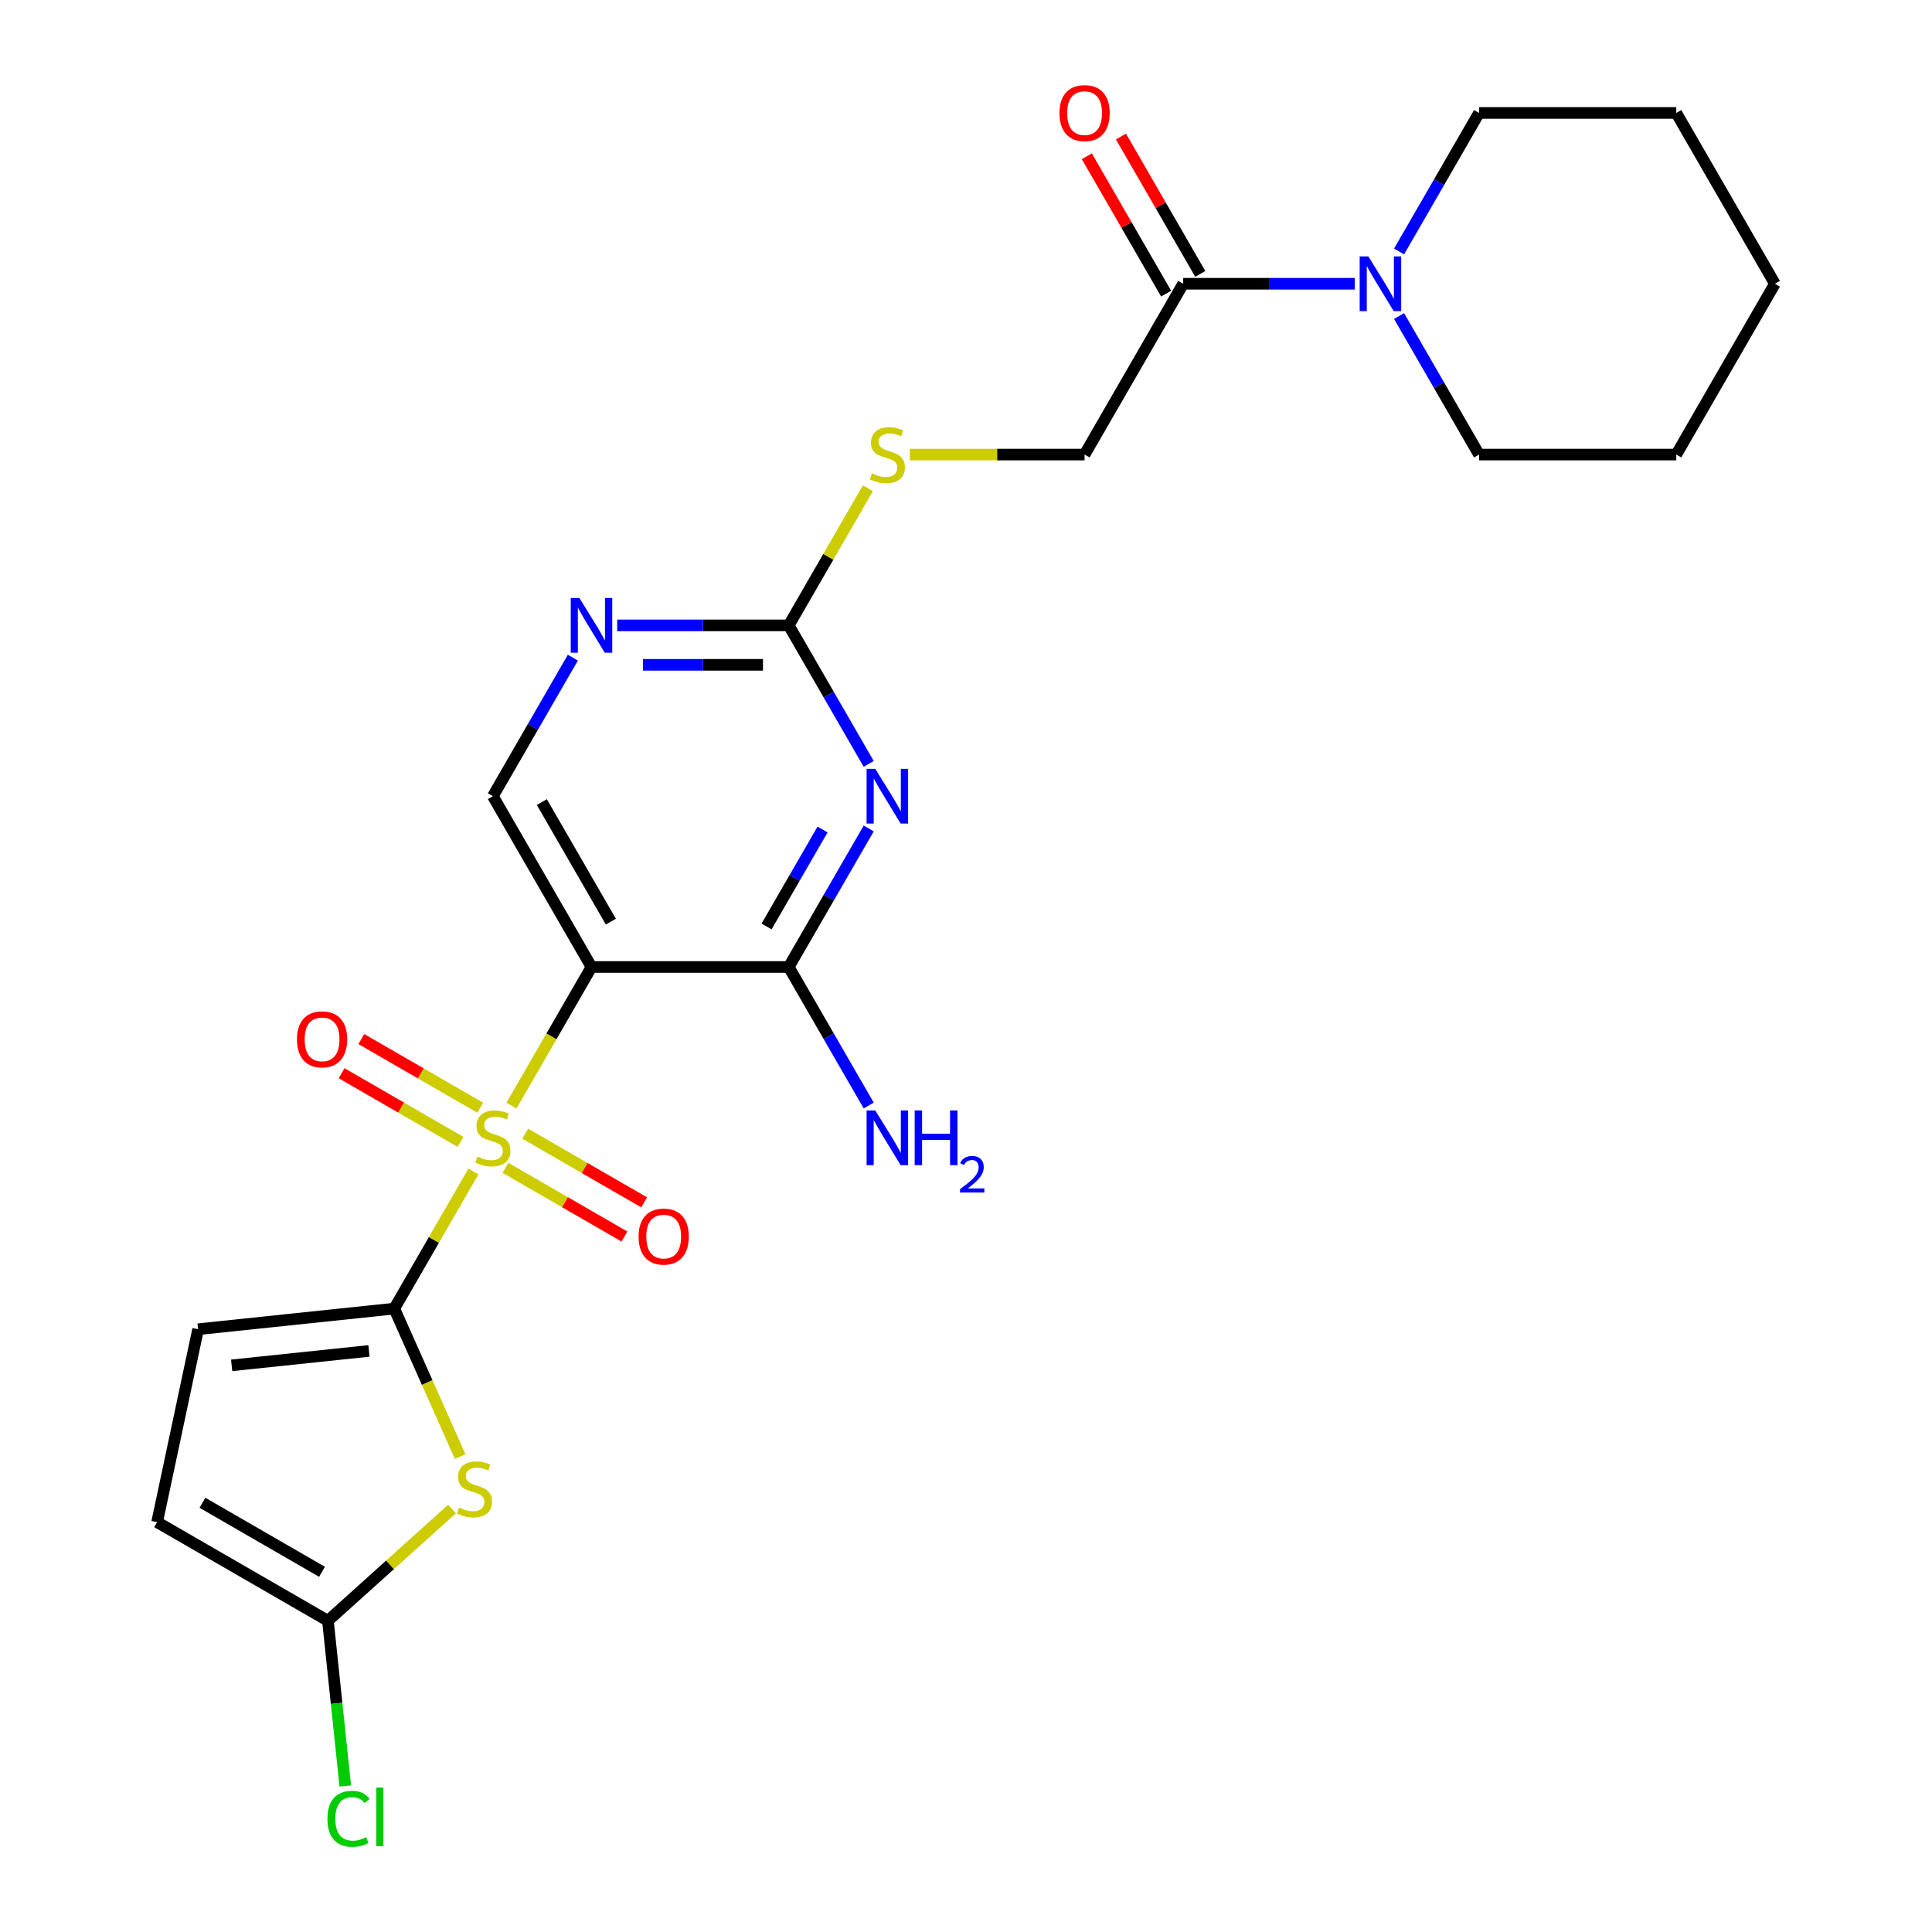 <?xml version='1.0' encoding='iso-8859-1'?>
<svg version='1.1' baseProfile='full'
              xmlns='http://www.w3.org/2000/svg'
                      xmlns:rdkit='http://www.rdkit.org/xml'
                      xmlns:xlink='http://www.w3.org/1999/xlink'
                  xml:space='preserve'
width='1000px' height='1000px' viewBox='0 0 1000 1000'>
<!-- END OF HEADER -->
<rect style='opacity:1.0;fill:#FFFFFF;stroke:none' width='1000' height='1000' x='0' y='0'> </rect>
<path class='bond-0' d='M 245.051,606.354 L 224.561,641.843' style='fill:none;fill-rule:evenodd;stroke:#CCCC00;stroke-width:6px;stroke-linecap:butt;stroke-linejoin:miter;stroke-opacity:1' />
<path class='bond-0' d='M 224.561,641.843 L 204.072,677.332' style='fill:none;fill-rule:evenodd;stroke:#000000;stroke-width:6px;stroke-linecap:butt;stroke-linejoin:miter;stroke-opacity:1' />
<path class='bond-1' d='M 264.741,572.249 L 285.45,536.381' style='fill:none;fill-rule:evenodd;stroke:#CCCC00;stroke-width:6px;stroke-linecap:butt;stroke-linejoin:miter;stroke-opacity:1' />
<path class='bond-1' d='M 285.45,536.381 L 306.159,500.512' style='fill:none;fill-rule:evenodd;stroke:#000000;stroke-width:6px;stroke-linecap:butt;stroke-linejoin:miter;stroke-opacity:1' />
<path class='bond-13' d='M 248.587,573.365 L 217.807,555.594' style='fill:none;fill-rule:evenodd;stroke:#CCCC00;stroke-width:6px;stroke-linecap:butt;stroke-linejoin:miter;stroke-opacity:1' />
<path class='bond-13' d='M 217.807,555.594 L 187.026,537.822' style='fill:none;fill-rule:evenodd;stroke:#FF0000;stroke-width:6px;stroke-linecap:butt;stroke-linejoin:miter;stroke-opacity:1' />
<path class='bond-13' d='M 238.379,591.047 L 207.598,573.276' style='fill:none;fill-rule:evenodd;stroke:#CCCC00;stroke-width:6px;stroke-linecap:butt;stroke-linejoin:miter;stroke-opacity:1' />
<path class='bond-13' d='M 207.598,573.276 L 176.817,555.504' style='fill:none;fill-rule:evenodd;stroke:#FF0000;stroke-width:6px;stroke-linecap:butt;stroke-linejoin:miter;stroke-opacity:1' />
<path class='bond-14' d='M 261.643,604.479 L 292.424,622.25' style='fill:none;fill-rule:evenodd;stroke:#CCCC00;stroke-width:6px;stroke-linecap:butt;stroke-linejoin:miter;stroke-opacity:1' />
<path class='bond-14' d='M 292.424,622.25 L 323.204,640.021' style='fill:none;fill-rule:evenodd;stroke:#FF0000;stroke-width:6px;stroke-linecap:butt;stroke-linejoin:miter;stroke-opacity:1' />
<path class='bond-14' d='M 271.852,586.797 L 302.632,604.568' style='fill:none;fill-rule:evenodd;stroke:#CCCC00;stroke-width:6px;stroke-linecap:butt;stroke-linejoin:miter;stroke-opacity:1' />
<path class='bond-14' d='M 302.632,604.568 L 333.413,622.339' style='fill:none;fill-rule:evenodd;stroke:#FF0000;stroke-width:6px;stroke-linecap:butt;stroke-linejoin:miter;stroke-opacity:1' />
<path class='bond-3' d='M 204.072,677.332 L 221.121,715.626' style='fill:none;fill-rule:evenodd;stroke:#000000;stroke-width:6px;stroke-linecap:butt;stroke-linejoin:miter;stroke-opacity:1' />
<path class='bond-3' d='M 221.121,715.626 L 238.171,753.921' style='fill:none;fill-rule:evenodd;stroke:#CCCC00;stroke-width:6px;stroke-linecap:butt;stroke-linejoin:miter;stroke-opacity:1' />
<path class='bond-7' d='M 204.072,677.332 L 102.544,688.003' style='fill:none;fill-rule:evenodd;stroke:#000000;stroke-width:6px;stroke-linecap:butt;stroke-linejoin:miter;stroke-opacity:1' />
<path class='bond-7' d='M 190.977,699.238 L 119.907,706.708' style='fill:none;fill-rule:evenodd;stroke:#000000;stroke-width:6px;stroke-linecap:butt;stroke-linejoin:miter;stroke-opacity:1' />
<path class='bond-4' d='M 306.159,500.512 L 408.246,500.512' style='fill:none;fill-rule:evenodd;stroke:#000000;stroke-width:6px;stroke-linecap:butt;stroke-linejoin:miter;stroke-opacity:1' />
<path class='bond-11' d='M 306.159,500.512 L 255.115,412.102' style='fill:none;fill-rule:evenodd;stroke:#000000;stroke-width:6px;stroke-linecap:butt;stroke-linejoin:miter;stroke-opacity:1' />
<path class='bond-11' d='M 316.184,477.041 L 280.454,415.154' style='fill:none;fill-rule:evenodd;stroke:#000000;stroke-width:6px;stroke-linecap:butt;stroke-linejoin:miter;stroke-opacity:1' />
<path class='bond-2' d='M 449.641,428.814 L 428.943,464.663' style='fill:none;fill-rule:evenodd;stroke:#0000FF;stroke-width:6px;stroke-linecap:butt;stroke-linejoin:miter;stroke-opacity:1' />
<path class='bond-2' d='M 428.943,464.663 L 408.246,500.512' style='fill:none;fill-rule:evenodd;stroke:#000000;stroke-width:6px;stroke-linecap:butt;stroke-linejoin:miter;stroke-opacity:1' />
<path class='bond-2' d='M 425.749,429.36 L 411.261,454.454' style='fill:none;fill-rule:evenodd;stroke:#0000FF;stroke-width:6px;stroke-linecap:butt;stroke-linejoin:miter;stroke-opacity:1' />
<path class='bond-2' d='M 411.261,454.454 L 396.773,479.548' style='fill:none;fill-rule:evenodd;stroke:#000000;stroke-width:6px;stroke-linecap:butt;stroke-linejoin:miter;stroke-opacity:1' />
<path class='bond-26' d='M 449.641,395.389 L 428.943,359.54' style='fill:none;fill-rule:evenodd;stroke:#0000FF;stroke-width:6px;stroke-linecap:butt;stroke-linejoin:miter;stroke-opacity:1' />
<path class='bond-26' d='M 428.943,359.54 L 408.246,323.692' style='fill:none;fill-rule:evenodd;stroke:#000000;stroke-width:6px;stroke-linecap:butt;stroke-linejoin:miter;stroke-opacity:1' />
<path class='bond-6' d='M 233.962,781.067 L 201.845,809.985' style='fill:none;fill-rule:evenodd;stroke:#CCCC00;stroke-width:6px;stroke-linecap:butt;stroke-linejoin:miter;stroke-opacity:1' />
<path class='bond-6' d='M 201.845,809.985 L 169.729,838.903' style='fill:none;fill-rule:evenodd;stroke:#000000;stroke-width:6px;stroke-linecap:butt;stroke-linejoin:miter;stroke-opacity:1' />
<path class='bond-18' d='M 408.246,500.512 L 428.943,536.361' style='fill:none;fill-rule:evenodd;stroke:#000000;stroke-width:6px;stroke-linecap:butt;stroke-linejoin:miter;stroke-opacity:1' />
<path class='bond-18' d='M 428.943,536.361 L 449.641,572.209' style='fill:none;fill-rule:evenodd;stroke:#0000FF;stroke-width:6px;stroke-linecap:butt;stroke-linejoin:miter;stroke-opacity:1' />
<path class='bond-5' d='M 408.246,323.692 L 363.848,323.692' style='fill:none;fill-rule:evenodd;stroke:#000000;stroke-width:6px;stroke-linecap:butt;stroke-linejoin:miter;stroke-opacity:1' />
<path class='bond-5' d='M 363.848,323.692 L 319.451,323.692' style='fill:none;fill-rule:evenodd;stroke:#0000FF;stroke-width:6px;stroke-linecap:butt;stroke-linejoin:miter;stroke-opacity:1' />
<path class='bond-5' d='M 394.927,344.109 L 363.848,344.109' style='fill:none;fill-rule:evenodd;stroke:#000000;stroke-width:6px;stroke-linecap:butt;stroke-linejoin:miter;stroke-opacity:1' />
<path class='bond-5' d='M 363.848,344.109 L 332.77,344.109' style='fill:none;fill-rule:evenodd;stroke:#0000FF;stroke-width:6px;stroke-linecap:butt;stroke-linejoin:miter;stroke-opacity:1' />
<path class='bond-15' d='M 408.246,323.692 L 428.735,288.203' style='fill:none;fill-rule:evenodd;stroke:#000000;stroke-width:6px;stroke-linecap:butt;stroke-linejoin:miter;stroke-opacity:1' />
<path class='bond-15' d='M 428.735,288.203 L 449.225,252.714' style='fill:none;fill-rule:evenodd;stroke:#CCCC00;stroke-width:6px;stroke-linecap:butt;stroke-linejoin:miter;stroke-opacity:1' />
<path class='bond-19' d='M 169.729,838.903 L 174.223,881.66' style='fill:none;fill-rule:evenodd;stroke:#000000;stroke-width:6px;stroke-linecap:butt;stroke-linejoin:miter;stroke-opacity:1' />
<path class='bond-19' d='M 174.223,881.66 L 178.717,924.418' style='fill:none;fill-rule:evenodd;stroke:#00CC00;stroke-width:6px;stroke-linecap:butt;stroke-linejoin:miter;stroke-opacity:1' />
<path class='bond-25' d='M 169.729,838.903 L 81.319,787.859' style='fill:none;fill-rule:evenodd;stroke:#000000;stroke-width:6px;stroke-linecap:butt;stroke-linejoin:miter;stroke-opacity:1' />
<path class='bond-25' d='M 166.676,813.564 L 104.789,777.834' style='fill:none;fill-rule:evenodd;stroke:#000000;stroke-width:6px;stroke-linecap:butt;stroke-linejoin:miter;stroke-opacity:1' />
<path class='bond-12' d='M 102.544,688.003 L 81.319,787.859' style='fill:none;fill-rule:evenodd;stroke:#000000;stroke-width:6px;stroke-linecap:butt;stroke-linejoin:miter;stroke-opacity:1' />
<path class='bond-8' d='M 701.215,146.871 L 656.818,146.871' style='fill:none;fill-rule:evenodd;stroke:#0000FF;stroke-width:6px;stroke-linecap:butt;stroke-linejoin:miter;stroke-opacity:1' />
<path class='bond-8' d='M 656.818,146.871 L 612.42,146.871' style='fill:none;fill-rule:evenodd;stroke:#000000;stroke-width:6px;stroke-linecap:butt;stroke-linejoin:miter;stroke-opacity:1' />
<path class='bond-20' d='M 724.156,163.584 L 744.853,199.433' style='fill:none;fill-rule:evenodd;stroke:#0000FF;stroke-width:6px;stroke-linecap:butt;stroke-linejoin:miter;stroke-opacity:1' />
<path class='bond-20' d='M 744.853,199.433 L 765.551,235.282' style='fill:none;fill-rule:evenodd;stroke:#000000;stroke-width:6px;stroke-linecap:butt;stroke-linejoin:miter;stroke-opacity:1' />
<path class='bond-21' d='M 724.156,130.159 L 744.853,94.31' style='fill:none;fill-rule:evenodd;stroke:#0000FF;stroke-width:6px;stroke-linecap:butt;stroke-linejoin:miter;stroke-opacity:1' />
<path class='bond-21' d='M 744.853,94.31 L 765.551,58.462' style='fill:none;fill-rule:evenodd;stroke:#000000;stroke-width:6px;stroke-linecap:butt;stroke-linejoin:miter;stroke-opacity:1' />
<path class='bond-9' d='M 612.42,146.871 L 561.376,235.282' style='fill:none;fill-rule:evenodd;stroke:#000000;stroke-width:6px;stroke-linecap:butt;stroke-linejoin:miter;stroke-opacity:1' />
<path class='bond-17' d='M 621.261,141.767 L 600.737,106.218' style='fill:none;fill-rule:evenodd;stroke:#000000;stroke-width:6px;stroke-linecap:butt;stroke-linejoin:miter;stroke-opacity:1' />
<path class='bond-17' d='M 600.737,106.218 L 580.213,70.669' style='fill:none;fill-rule:evenodd;stroke:#FF0000;stroke-width:6px;stroke-linecap:butt;stroke-linejoin:miter;stroke-opacity:1' />
<path class='bond-17' d='M 603.579,151.976 L 583.055,116.427' style='fill:none;fill-rule:evenodd;stroke:#000000;stroke-width:6px;stroke-linecap:butt;stroke-linejoin:miter;stroke-opacity:1' />
<path class='bond-17' d='M 583.055,116.427 L 562.531,80.878' style='fill:none;fill-rule:evenodd;stroke:#FF0000;stroke-width:6px;stroke-linecap:butt;stroke-linejoin:miter;stroke-opacity:1' />
<path class='bond-10' d='M 296.51,340.404 L 275.813,376.253' style='fill:none;fill-rule:evenodd;stroke:#0000FF;stroke-width:6px;stroke-linecap:butt;stroke-linejoin:miter;stroke-opacity:1' />
<path class='bond-10' d='M 275.813,376.253 L 255.115,412.102' style='fill:none;fill-rule:evenodd;stroke:#000000;stroke-width:6px;stroke-linecap:butt;stroke-linejoin:miter;stroke-opacity:1' />
<path class='bond-16' d='M 470.922,235.282 L 516.149,235.282' style='fill:none;fill-rule:evenodd;stroke:#CCCC00;stroke-width:6px;stroke-linecap:butt;stroke-linejoin:miter;stroke-opacity:1' />
<path class='bond-16' d='M 516.149,235.282 L 561.376,235.282' style='fill:none;fill-rule:evenodd;stroke:#000000;stroke-width:6px;stroke-linecap:butt;stroke-linejoin:miter;stroke-opacity:1' />
<path class='bond-23' d='M 765.551,235.282 L 867.638,235.282' style='fill:none;fill-rule:evenodd;stroke:#000000;stroke-width:6px;stroke-linecap:butt;stroke-linejoin:miter;stroke-opacity:1' />
<path class='bond-22' d='M 765.551,58.462 L 867.638,58.462' style='fill:none;fill-rule:evenodd;stroke:#000000;stroke-width:6px;stroke-linecap:butt;stroke-linejoin:miter;stroke-opacity:1' />
<path class='bond-24' d='M 867.638,58.462 L 918.681,146.871' style='fill:none;fill-rule:evenodd;stroke:#000000;stroke-width:6px;stroke-linecap:butt;stroke-linejoin:miter;stroke-opacity:1' />
<path class='bond-27' d='M 867.638,235.282 L 918.681,146.871' style='fill:none;fill-rule:evenodd;stroke:#000000;stroke-width:6px;stroke-linecap:butt;stroke-linejoin:miter;stroke-opacity:1' />
<path  class='atom-0' d='M 247.115 598.642
Q 247.435 598.762, 248.755 599.322
Q 250.075 599.882, 251.515 600.242
Q 252.995 600.562, 254.435 600.562
Q 257.115 600.562, 258.675 599.282
Q 260.235 597.962, 260.235 595.682
Q 260.235 594.122, 259.435 593.162
Q 258.675 592.202, 257.475 591.682
Q 256.275 591.162, 254.275 590.562
Q 251.755 589.802, 250.235 589.082
Q 248.755 588.362, 247.675 586.842
Q 246.635 585.322, 246.635 582.762
Q 246.635 579.202, 249.035 577.002
Q 251.475 574.802, 256.275 574.802
Q 259.555 574.802, 263.275 576.362
L 262.355 579.442
Q 258.955 578.042, 256.395 578.042
Q 253.635 578.042, 252.115 579.202
Q 250.595 580.322, 250.635 582.282
Q 250.635 583.802, 251.395 584.722
Q 252.195 585.642, 253.315 586.162
Q 254.475 586.682, 256.395 587.282
Q 258.955 588.082, 260.475 588.882
Q 261.995 589.682, 263.075 591.322
Q 264.195 592.922, 264.195 595.682
Q 264.195 599.602, 261.555 601.722
Q 258.955 603.802, 254.595 603.802
Q 252.075 603.802, 250.155 603.242
Q 248.275 602.722, 246.035 601.802
L 247.115 598.642
' fill='#CCCC00'/>
<path  class='atom-3' d='M 453.029 397.942
L 462.309 412.942
Q 463.229 414.422, 464.709 417.102
Q 466.189 419.782, 466.269 419.942
L 466.269 397.942
L 470.029 397.942
L 470.029 426.262
L 466.149 426.262
L 456.189 409.862
Q 455.029 407.942, 453.789 405.742
Q 452.589 403.542, 452.229 402.862
L 452.229 426.262
L 448.549 426.262
L 448.549 397.942
L 453.029 397.942
' fill='#0000FF'/>
<path  class='atom-4' d='M 237.594 780.313
Q 237.914 780.433, 239.234 780.993
Q 240.554 781.553, 241.994 781.913
Q 243.474 782.233, 244.914 782.233
Q 247.594 782.233, 249.154 780.953
Q 250.714 779.633, 250.714 777.353
Q 250.714 775.793, 249.914 774.833
Q 249.154 773.873, 247.954 773.353
Q 246.754 772.833, 244.754 772.233
Q 242.234 771.473, 240.714 770.753
Q 239.234 770.033, 238.154 768.513
Q 237.114 766.993, 237.114 764.433
Q 237.114 760.873, 239.514 758.673
Q 241.954 756.473, 246.754 756.473
Q 250.034 756.473, 253.754 758.033
L 252.834 761.113
Q 249.434 759.713, 246.874 759.713
Q 244.114 759.713, 242.594 760.873
Q 241.074 761.993, 241.114 763.953
Q 241.114 765.473, 241.874 766.393
Q 242.674 767.313, 243.794 767.833
Q 244.954 768.353, 246.874 768.953
Q 249.434 769.753, 250.954 770.553
Q 252.474 771.353, 253.554 772.993
Q 254.674 774.593, 254.674 777.353
Q 254.674 781.273, 252.034 783.393
Q 249.434 785.473, 245.074 785.473
Q 242.554 785.473, 240.634 784.913
Q 238.754 784.393, 236.514 783.473
L 237.594 780.313
' fill='#CCCC00'/>
<path  class='atom-9' d='M 708.247 132.711
L 717.527 147.711
Q 718.447 149.191, 719.927 151.871
Q 721.407 154.551, 721.487 154.711
L 721.487 132.711
L 725.247 132.711
L 725.247 161.031
L 721.367 161.031
L 711.407 144.631
Q 710.247 142.711, 709.007 140.511
Q 707.807 138.311, 707.447 137.631
L 707.447 161.031
L 703.767 161.031
L 703.767 132.711
L 708.247 132.711
' fill='#0000FF'/>
<path  class='atom-11' d='M 299.899 309.532
L 309.179 324.532
Q 310.099 326.012, 311.579 328.692
Q 313.059 331.372, 313.139 331.532
L 313.139 309.532
L 316.899 309.532
L 316.899 337.852
L 313.019 337.852
L 303.059 321.452
Q 301.899 319.532, 300.659 317.332
Q 299.459 315.132, 299.099 314.452
L 299.099 337.852
L 295.419 337.852
L 295.419 309.532
L 299.899 309.532
' fill='#0000FF'/>
<path  class='atom-14' d='M 153.705 537.958
Q 153.705 531.158, 157.065 527.358
Q 160.425 523.558, 166.705 523.558
Q 172.985 523.558, 176.345 527.358
Q 179.705 531.158, 179.705 537.958
Q 179.705 544.838, 176.305 548.758
Q 172.905 552.638, 166.705 552.638
Q 160.465 552.638, 157.065 548.758
Q 153.705 544.878, 153.705 537.958
M 166.705 549.438
Q 171.025 549.438, 173.345 546.558
Q 175.705 543.638, 175.705 537.958
Q 175.705 532.398, 173.345 529.598
Q 171.025 526.758, 166.705 526.758
Q 162.385 526.758, 160.025 529.558
Q 157.705 532.358, 157.705 537.958
Q 157.705 543.678, 160.025 546.558
Q 162.385 549.438, 166.705 549.438
' fill='#FF0000'/>
<path  class='atom-15' d='M 330.525 640.045
Q 330.525 633.245, 333.885 629.445
Q 337.245 625.645, 343.525 625.645
Q 349.805 625.645, 353.165 629.445
Q 356.525 633.245, 356.525 640.045
Q 356.525 646.925, 353.125 650.845
Q 349.725 654.725, 343.525 654.725
Q 337.285 654.725, 333.885 650.845
Q 330.525 646.965, 330.525 640.045
M 343.525 651.525
Q 347.845 651.525, 350.165 648.645
Q 352.525 645.725, 352.525 640.045
Q 352.525 634.485, 350.165 631.685
Q 347.845 628.845, 343.525 628.845
Q 339.205 628.845, 336.845 631.645
Q 334.525 634.445, 334.525 640.045
Q 334.525 645.765, 336.845 648.645
Q 339.205 651.525, 343.525 651.525
' fill='#FF0000'/>
<path  class='atom-16' d='M 451.289 245.002
Q 451.609 245.122, 452.929 245.682
Q 454.249 246.242, 455.689 246.602
Q 457.169 246.922, 458.609 246.922
Q 461.289 246.922, 462.849 245.642
Q 464.409 244.322, 464.409 242.042
Q 464.409 240.482, 463.609 239.522
Q 462.849 238.562, 461.649 238.042
Q 460.449 237.522, 458.449 236.922
Q 455.929 236.162, 454.409 235.442
Q 452.929 234.722, 451.849 233.202
Q 450.809 231.682, 450.809 229.122
Q 450.809 225.562, 453.209 223.362
Q 455.649 221.162, 460.449 221.162
Q 463.729 221.162, 467.449 222.722
L 466.529 225.802
Q 463.129 224.402, 460.569 224.402
Q 457.809 224.402, 456.289 225.562
Q 454.769 226.682, 454.809 228.642
Q 454.809 230.162, 455.569 231.082
Q 456.369 232.002, 457.489 232.522
Q 458.649 233.042, 460.569 233.642
Q 463.129 234.442, 464.649 235.242
Q 466.169 236.042, 467.249 237.682
Q 468.369 239.282, 468.369 242.042
Q 468.369 245.962, 465.729 248.082
Q 463.129 250.162, 458.769 250.162
Q 456.249 250.162, 454.329 249.602
Q 452.449 249.082, 450.209 248.162
L 451.289 245.002
' fill='#CCCC00'/>
<path  class='atom-18' d='M 548.376 58.541
Q 548.376 51.742, 551.736 47.941
Q 555.096 44.142, 561.376 44.142
Q 567.656 44.142, 571.016 47.941
Q 574.376 51.742, 574.376 58.541
Q 574.376 65.421, 570.976 69.341
Q 567.576 73.222, 561.376 73.222
Q 555.136 73.222, 551.736 69.341
Q 548.376 65.462, 548.376 58.541
M 561.376 70.022
Q 565.696 70.022, 568.016 67.141
Q 570.376 64.222, 570.376 58.541
Q 570.376 52.981, 568.016 50.181
Q 565.696 47.342, 561.376 47.342
Q 557.056 47.342, 554.696 50.142
Q 552.376 52.941, 552.376 58.541
Q 552.376 64.261, 554.696 67.141
Q 557.056 70.022, 561.376 70.022
' fill='#FF0000'/>
<path  class='atom-19' d='M 453.029 574.762
L 462.309 589.762
Q 463.229 591.242, 464.709 593.922
Q 466.189 596.602, 466.269 596.762
L 466.269 574.762
L 470.029 574.762
L 470.029 603.082
L 466.149 603.082
L 456.189 586.682
Q 455.029 584.762, 453.789 582.562
Q 452.589 580.362, 452.229 579.682
L 452.229 603.082
L 448.549 603.082
L 448.549 574.762
L 453.029 574.762
' fill='#0000FF'/>
<path  class='atom-19' d='M 473.429 574.762
L 477.269 574.762
L 477.269 586.802
L 491.749 586.802
L 491.749 574.762
L 495.589 574.762
L 495.589 603.082
L 491.749 603.082
L 491.749 590.002
L 477.269 590.002
L 477.269 603.082
L 473.429 603.082
L 473.429 574.762
' fill='#0000FF'/>
<path  class='atom-19' d='M 496.962 602.088
Q 497.649 600.319, 499.285 599.342
Q 500.922 598.339, 503.193 598.339
Q 506.017 598.339, 507.601 599.87
Q 509.185 601.402, 509.185 604.121
Q 509.185 606.893, 507.126 609.48
Q 505.093 612.067, 500.869 615.13
L 509.502 615.13
L 509.502 617.242
L 496.909 617.242
L 496.909 615.473
Q 500.394 612.991, 502.453 611.143
Q 504.539 609.295, 505.542 607.632
Q 506.545 605.969, 506.545 604.253
Q 506.545 602.458, 505.648 601.454
Q 504.75 600.451, 503.193 600.451
Q 501.688 600.451, 500.685 601.058
Q 499.681 601.666, 498.969 603.012
L 496.962 602.088
' fill='#0000FF'/>
<path  class='atom-20' d='M 169.48 941.41
Q 169.48 934.37, 172.76 930.69
Q 176.08 926.97, 182.36 926.97
Q 188.2 926.97, 191.32 931.09
L 188.68 933.25
Q 186.4 930.25, 182.36 930.25
Q 178.08 930.25, 175.8 933.13
Q 173.56 935.97, 173.56 941.41
Q 173.56 947.01, 175.88 949.89
Q 178.24 952.77, 182.8 952.77
Q 185.92 952.77, 189.56 950.89
L 190.68 953.89
Q 189.2 954.85, 186.96 955.41
Q 184.72 955.97, 182.24 955.97
Q 176.08 955.97, 172.76 952.21
Q 169.48 948.45, 169.48 941.41
' fill='#00CC00'/>
<path  class='atom-20' d='M 194.76 925.25
L 198.44 925.25
L 198.44 955.61
L 194.76 955.61
L 194.76 925.25
' fill='#00CC00'/>
</svg>
